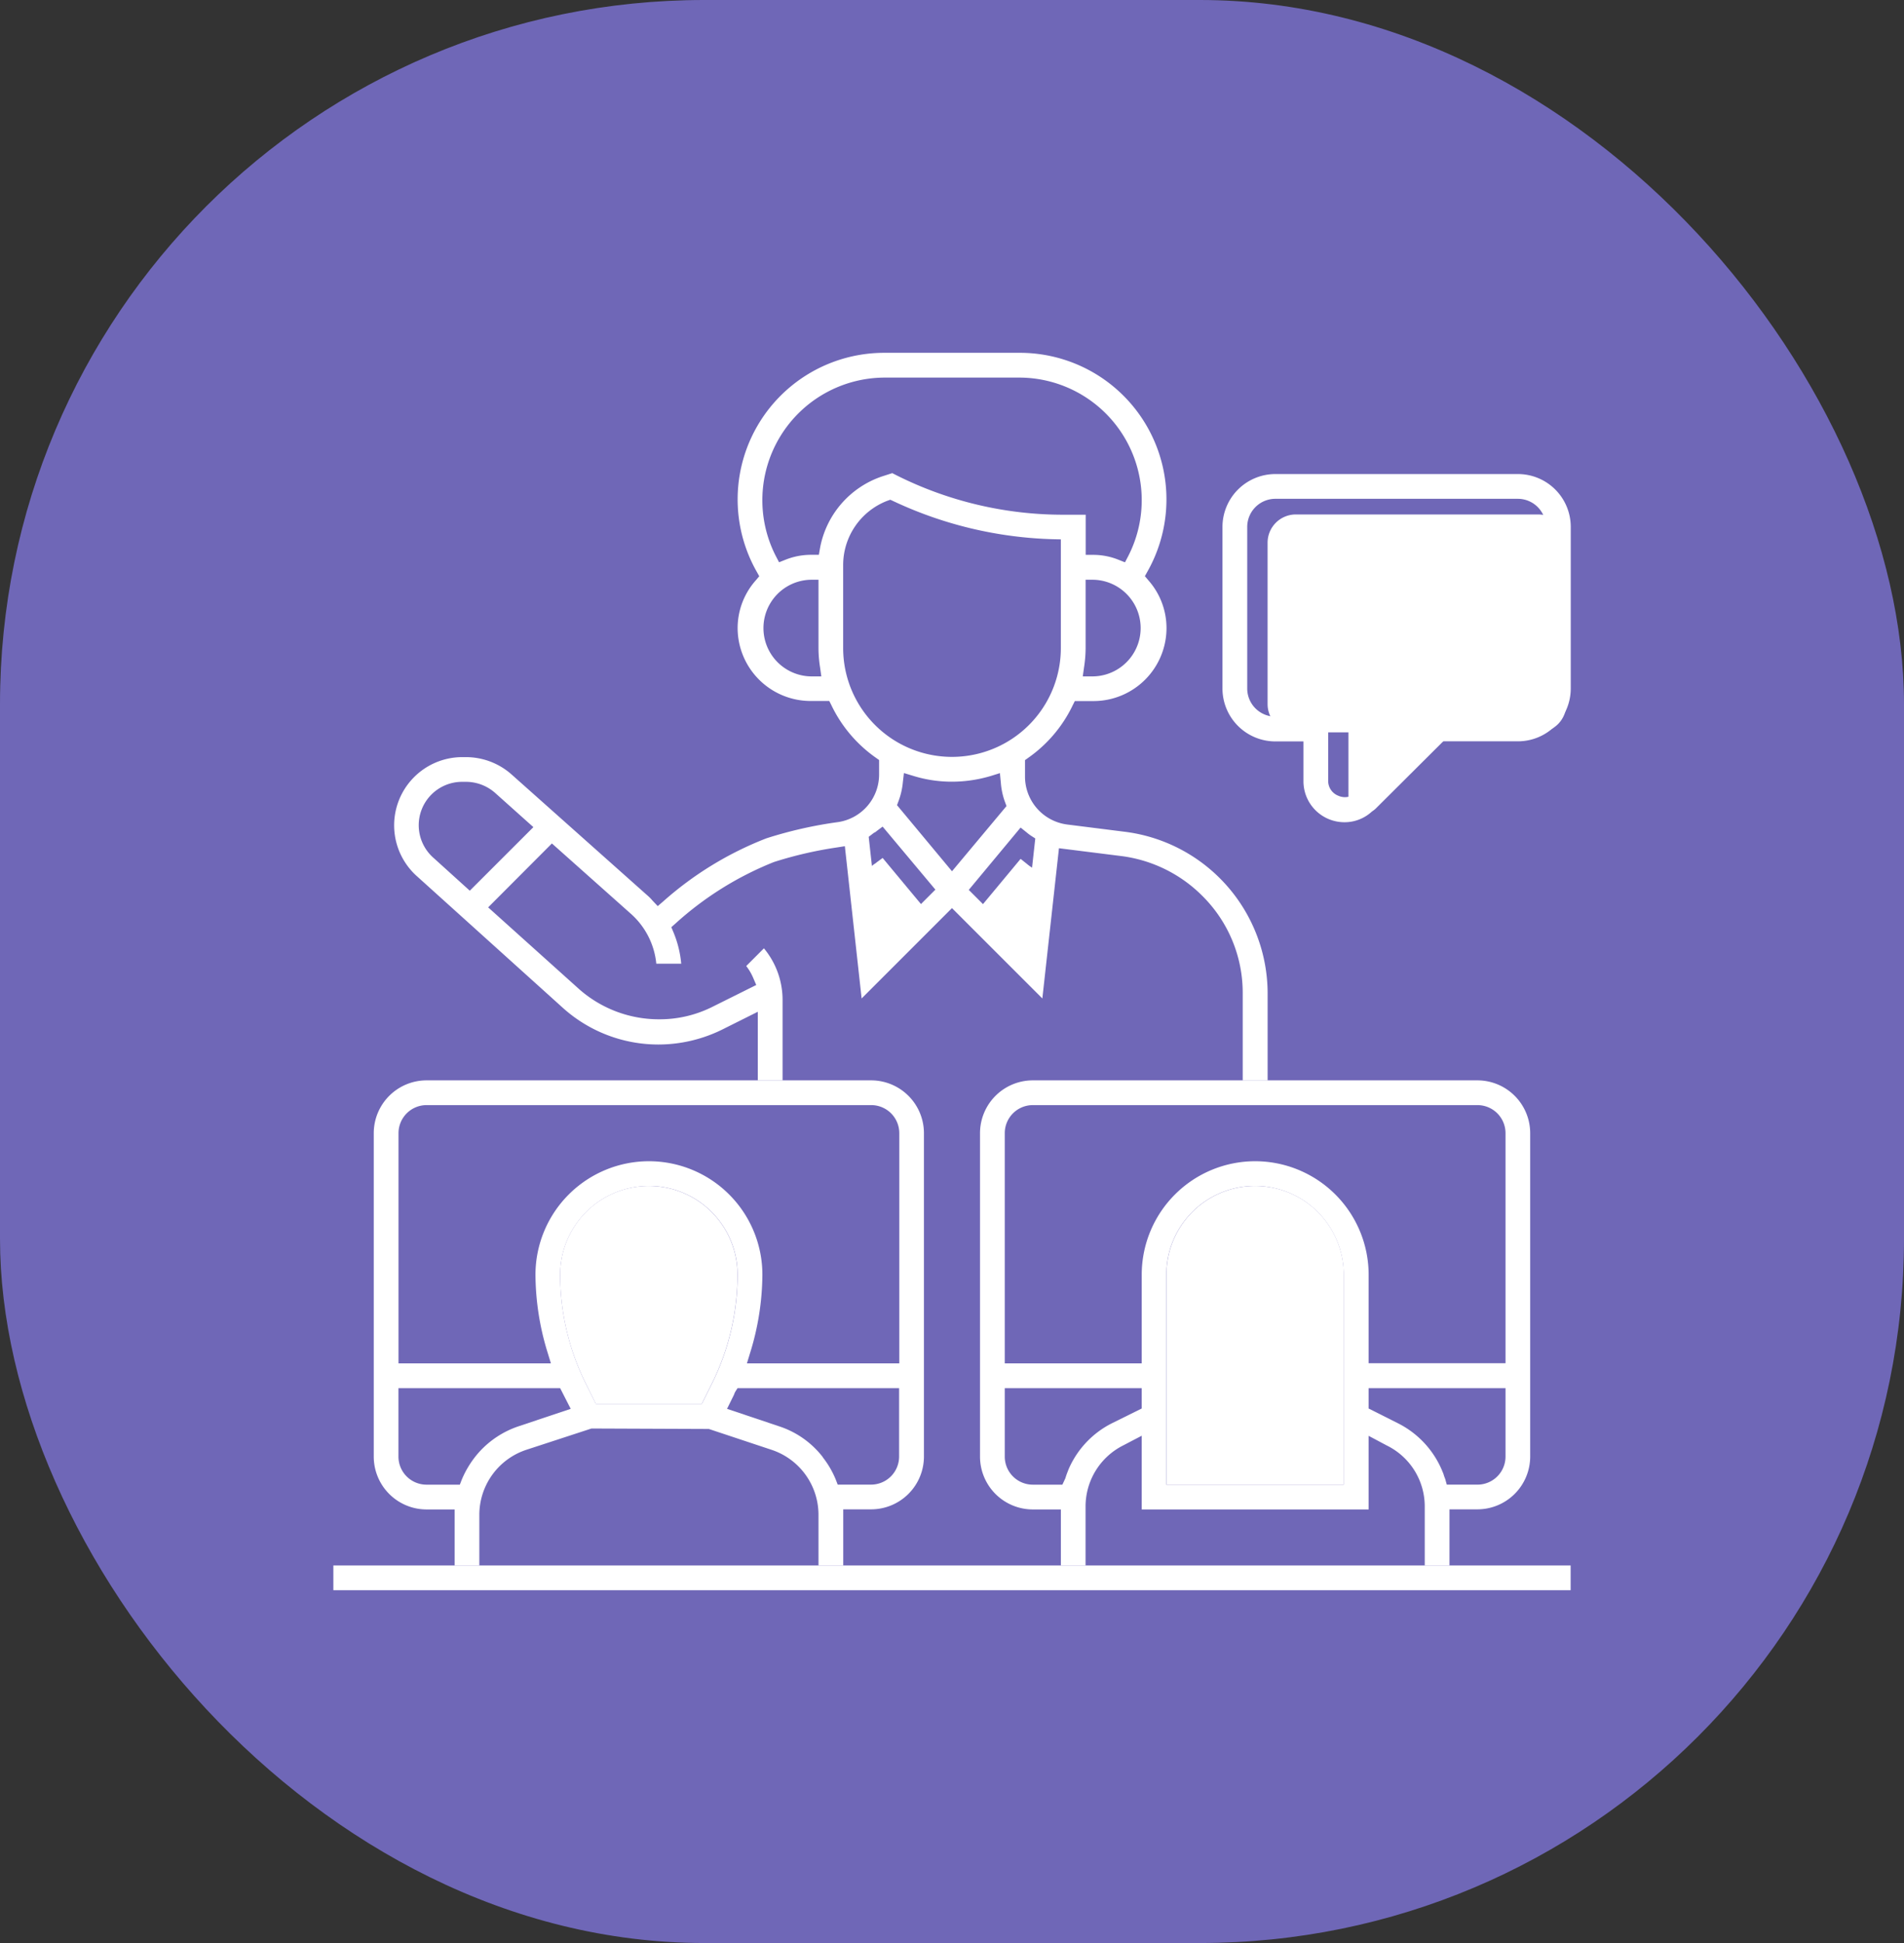 <svg id="Group_22" data-name="Group 22" xmlns="http://www.w3.org/2000/svg" xmlns:xlink="http://www.w3.org/1999/xlink" width="73" height="74.49" viewBox="0 0 73 74.49">
  <rect x="0" y="0" width="73" height="74.49" fill="#333333" stroke="none"/>
  <defs>
    <clipPath id="clip-path">
      <path id="Clip_6" data-name="Clip 6" d="M0,0H47.437V47.437H0Z" fill="none"/>
    </clipPath>
    <clipPath id="clip-path-2">
      <path id="Clip_21" data-name="Clip 21" d="M0,47.438H47.438V0H0Z" fill="none"/>
    </clipPath>
  </defs>
  <rect id="Mask" width="73" height="74.49" rx="27" transform="translate(0 0)" fill="#6f67b7"/>
  <g id="Group_23" data-name="Group 23" transform="translate(12.781 13.526)">
    <path id="Fill_1" data-name="Fill 1" d="M2.545.414,2.1,4.486,0,2.39,1.987,0l.234.186a1.593,1.593,0,0,0,.168.126Z" transform="translate(24.362 19.401)" fill="#fff"/>
    <path id="Fill_3" data-name="Fill 3" d="M2.552,2.426l-2.1,2.1L0,.4l.133-.1A.729.729,0,0,1,.246.216.306.306,0,0,0,.3.174L.535,0Z" transform="translate(20.524 19.365)" fill="#fff"/>
    <g id="Group_7" data-name="Group 7">
      <path id="Clip_6-2" data-name="Clip 6" d="M0,0H47.437V47.437H0Z" fill="none"/>
      <g id="Group_7-2" data-name="Group 7" clip-path="url(#clip-path)">
        <path id="Fill_5" data-name="Fill 5" d="M47.438,47.438H0v-.949H47.438v.948ZM17.222,27.893h-.949v-2.63l-1.357.678a5.539,5.539,0,0,1-2.45.577A5.472,5.472,0,0,1,8.8,25.113L3.2,20.062A2.615,2.615,0,0,1,4.943,15.5h.143a2.639,2.639,0,0,1,1.736.655l5.206,4.636a1.689,1.689,0,0,1,.209.21l.2.211.217-.187A13.056,13.056,0,0,1,16.6,18.614a16.079,16.079,0,0,1,2.757-.624,1.845,1.845,0,0,0,1.567-1.831v-.547l-.126-.09a5.2,5.2,0,0,1-1.7-2.006l-.084-.168H18.3a2.8,2.8,0,0,1-2.8-2.8,2.754,2.754,0,0,1,.691-1.819l.138-.163-.1-.18A5.619,5.619,0,0,1,21.131,0h5.176a5.619,5.619,0,0,1,4.907,8.383l-.1.18.138.163a2.763,2.763,0,0,1,.691,1.825,2.8,2.8,0,0,1-2.8,2.8h-.715l-.084.168a5.191,5.191,0,0,1-1.7,2.006l-.126.09v.631a1.854,1.854,0,0,0,1.622,1.838l2.191.276a6.252,6.252,0,0,1,5.489,6.209v3.326h-.955V24.566a5.229,5.229,0,0,0-1.555-3.753,5.337,5.337,0,0,0-3.1-1.52l-2.39-.3-.637,5.759-3.465-3.464-3.464,3.464-.643-5.837-.312.049a15.149,15.149,0,0,0-2.408.558,12.515,12.515,0,0,0-3.771,2.354l-.162.144.084.2a4.069,4.069,0,0,1,.295,1.2h-.955A2.941,2.941,0,0,0,11.4,21.5l-3.021-2.69-2.444,2.45L9.44,24.41A4.623,4.623,0,0,0,12.5,25.551a4.5,4.5,0,0,0,1.991-.457l1.723-.858-.114-.265a2.046,2.046,0,0,0-.27-.462l.678-.679a3.094,3.094,0,0,1,.715,1.982v3.08ZM26.349,18.2l-1.987,2.39,2.1,2.1.45-4.072-.156-.1a1.682,1.682,0,0,1-.168-.126Zm-5.29-.036-.235.175a.258.258,0,0,1-.047.038l-.007,0a.761.761,0,0,0-.113.078l-.132.1.457,4.125,2.1-2.1ZM4.943,16.447a1.664,1.664,0,0,0-1.112,2.907l1.4,1.267,2.438-2.437L6.191,16.862a1.693,1.693,0,0,0-1.105-.415Zm16.933-.336-.042.36a2.773,2.773,0,0,1-.163.709l-.06.162,2.108,2.534,2.09-2.5-.061-.163a2.742,2.742,0,0,1-.156-.727l-.036-.372-.347.108a5.218,5.218,0,0,1-1.494.22,4.992,4.992,0,0,1-1.491-.226ZM21.353,5.632l-.119.043a2.639,2.639,0,0,0-1.688,2.456v3.187a4.173,4.173,0,1,0,8.346,0V7.152L27.6,7.146a15.375,15.375,0,0,1-6.131-1.46ZM28.842,8.7v2.623a4.943,4.943,0,0,1-.061.739l-.048.343h.409a1.853,1.853,0,0,0,0-3.705ZM18.3,8.7a1.853,1.853,0,0,0,0,3.705h.409l-.048-.343a4.8,4.8,0,0,1-.061-.739V8.7Zm3.135-4.084h0l.179.091a14.232,14.232,0,0,0,6.347,1.5h.884V7.746h.3a2.586,2.586,0,0,1,.954.186l.252.1.126-.241A4.7,4.7,0,0,0,26.307.95H21.131a4.7,4.7,0,0,0-4.168,6.839l.126.241.252-.1a2.634,2.634,0,0,1,.955-.186h.318l.043-.246A3.584,3.584,0,0,1,21.04,4.738l.391-.126Z" transform="translate(0 0)" fill="#fff"/>
      </g>
    </g>
    <path id="Fill_8" data-name="Fill 8" d="M4.047,18.6H3.1v-2.15H2.023A2.026,2.026,0,0,1,0,14.423V2.023A2.026,2.026,0,0,1,2.023,0H19.071a2.026,2.026,0,0,1,2.023,2.023v12.4a2.026,2.026,0,0,1-2.023,2.023H18V18.6h-.949V16.657a2.626,2.626,0,0,0-1.795-2.492l-2.408-.8-4.5-.018-2.5.817a2.626,2.626,0,0,0-1.8,2.492V18.6Zm9.9-6.8h0l-.09.144a.607.607,0,0,0-.035.08c-.006.016-.012.031-.019.046l-.258.523,2.006.673A3.477,3.477,0,0,1,17.2,14.423l.036.054a3.538,3.538,0,0,1,.48.835l.072.186h1.279a1.076,1.076,0,0,0,1.075-1.075V11.8h-6.2Zm-13,0v2.624A1.076,1.076,0,0,0,2.023,15.5H3.3l.072-.186a3.766,3.766,0,0,1,.631-1.021l.048-.054a3.569,3.569,0,0,1,1.489-.973l2.011-.673L7.146,11.8Zm9.6-7.751a3.405,3.405,0,0,0-3.4,3.4,9.387,9.387,0,0,0,.991,4.192l.378.762H12.58l.378-.762a9.387,9.387,0,0,0,.991-4.192A3.4,3.4,0,0,0,10.551,4.047Zm0-.949A4.352,4.352,0,0,1,14.9,7.445a10.273,10.273,0,0,1-.474,3.015l-.119.39h5.842V2.023A1.076,1.076,0,0,0,19.071.949H2.023A1.076,1.076,0,0,0,.949,2.023V10.85H6.792l-.119-.39A10.255,10.255,0,0,1,6.2,7.445,4.355,4.355,0,0,1,10.551,3.1Z" transform="translate(1.549 27.892)" fill="#fff"/>
    <path id="Fill_10" data-name="Fill 10" d="M6.8,3.4a9.375,9.375,0,0,1-.99,4.191l-.378.763H1.368L.99,7.589A9.375,9.375,0,0,1,0,3.4a3.4,3.4,0,0,1,6.8,0" transform="translate(8.695 31.94)" fill="#fff"/>
    <path id="Fill_12" data-name="Fill 12" d="M4.047,18.6H3.1v-2.15H2.023A2.026,2.026,0,0,1,0,14.423V2.023A2.026,2.026,0,0,1,2.023,0H19.071a2.026,2.026,0,0,1,2.023,2.023v12.4a2.026,2.026,0,0,1-2.023,2.023H18V18.6h-.949V16.339A2.6,2.6,0,0,0,15.6,14l-.7-.372v2.822H6.2V13.624l-.7.366a2.618,2.618,0,0,0-1.453,2.348V18.6ZM14.9,11.8v.781l1.122.564a3.573,3.573,0,0,1,1.723,1.886.557.557,0,0,1,.034.094l.02.062c.007.018.015.038.022.057l.015.039.06.216h1.177a1.076,1.076,0,0,0,1.075-1.075V11.8ZM10.544,4.047a3.4,3.4,0,0,0-3.4,3.4V15.5h6.8V7.445A3.405,3.405,0,0,0,10.544,4.047ZM.949,11.8v2.624A1.076,1.076,0,0,0,2.023,15.5H3.158l.115-.246a2.489,2.489,0,0,1,.082-.238l.019-.05L3.4,14.9a3.55,3.55,0,0,1,1.669-1.76L6.2,12.58V11.8Zm9.6-8.7A4.355,4.355,0,0,1,14.9,7.445v3.4h5.248V2.023A1.076,1.076,0,0,0,19.071.949H2.023A1.076,1.076,0,0,0,.949,2.023V10.85H6.2v-3.4A4.352,4.352,0,0,1,10.544,3.1Z" transform="translate(24.793 27.892)" fill="#fff"/>
    <path id="Fill_14" data-name="Fill 14" d="M6.8,3.4V11.45H0V3.4a3.4,3.4,0,0,1,6.8,0" transform="translate(31.94 31.94)" fill="#fff"/>
    <path id="Fill_16" data-name="Fill 16" d="M10.376,0H1.081A1.082,1.082,0,0,0,0,1.075v6.2A1.082,1.082,0,0,0,1.081,8.353H3.1v2.473a.651.651,0,0,0,.636.613.571.571,0,0,0,.42-.174L7.08,8.353h3.3A1.078,1.078,0,0,0,11.45,7.278v-6.2A1.078,1.078,0,0,0,10.376,0" transform="translate(35.819 6.197)" fill="#fff"/>
    <path id="Fill_18" data-name="Fill 18" d="M4.671,13.348a1.571,1.571,0,0,1-1.566-1.573V10.25H2.03A2.029,2.029,0,0,1,0,8.226v-6.2A2.029,2.029,0,0,1,2.03,0h9.3a2.026,2.026,0,0,1,2.023,2.023v6.2a2.026,2.026,0,0,1-2.023,2.023H8.419L5.783,12.886A1.54,1.54,0,0,1,4.671,13.348ZM2.03.949A1.079,1.079,0,0,0,.949,2.023v6.2A1.079,1.079,0,0,0,2.03,9.3H4.053v2.474a.606.606,0,0,0,.39.559.617.617,0,0,0,.246.054.573.573,0,0,0,.42-.174L8.029,9.3h3.3A1.076,1.076,0,0,0,12.4,8.226v-6.2A1.076,1.076,0,0,0,11.325.949Z" transform="translate(34.089 4.648)" fill="#fff"/>
    <path id="Clip_21-2" data-name="Clip 21" d="M0,47.438H47.438V0H0Z" fill="none"/>
  </g>
</svg>
